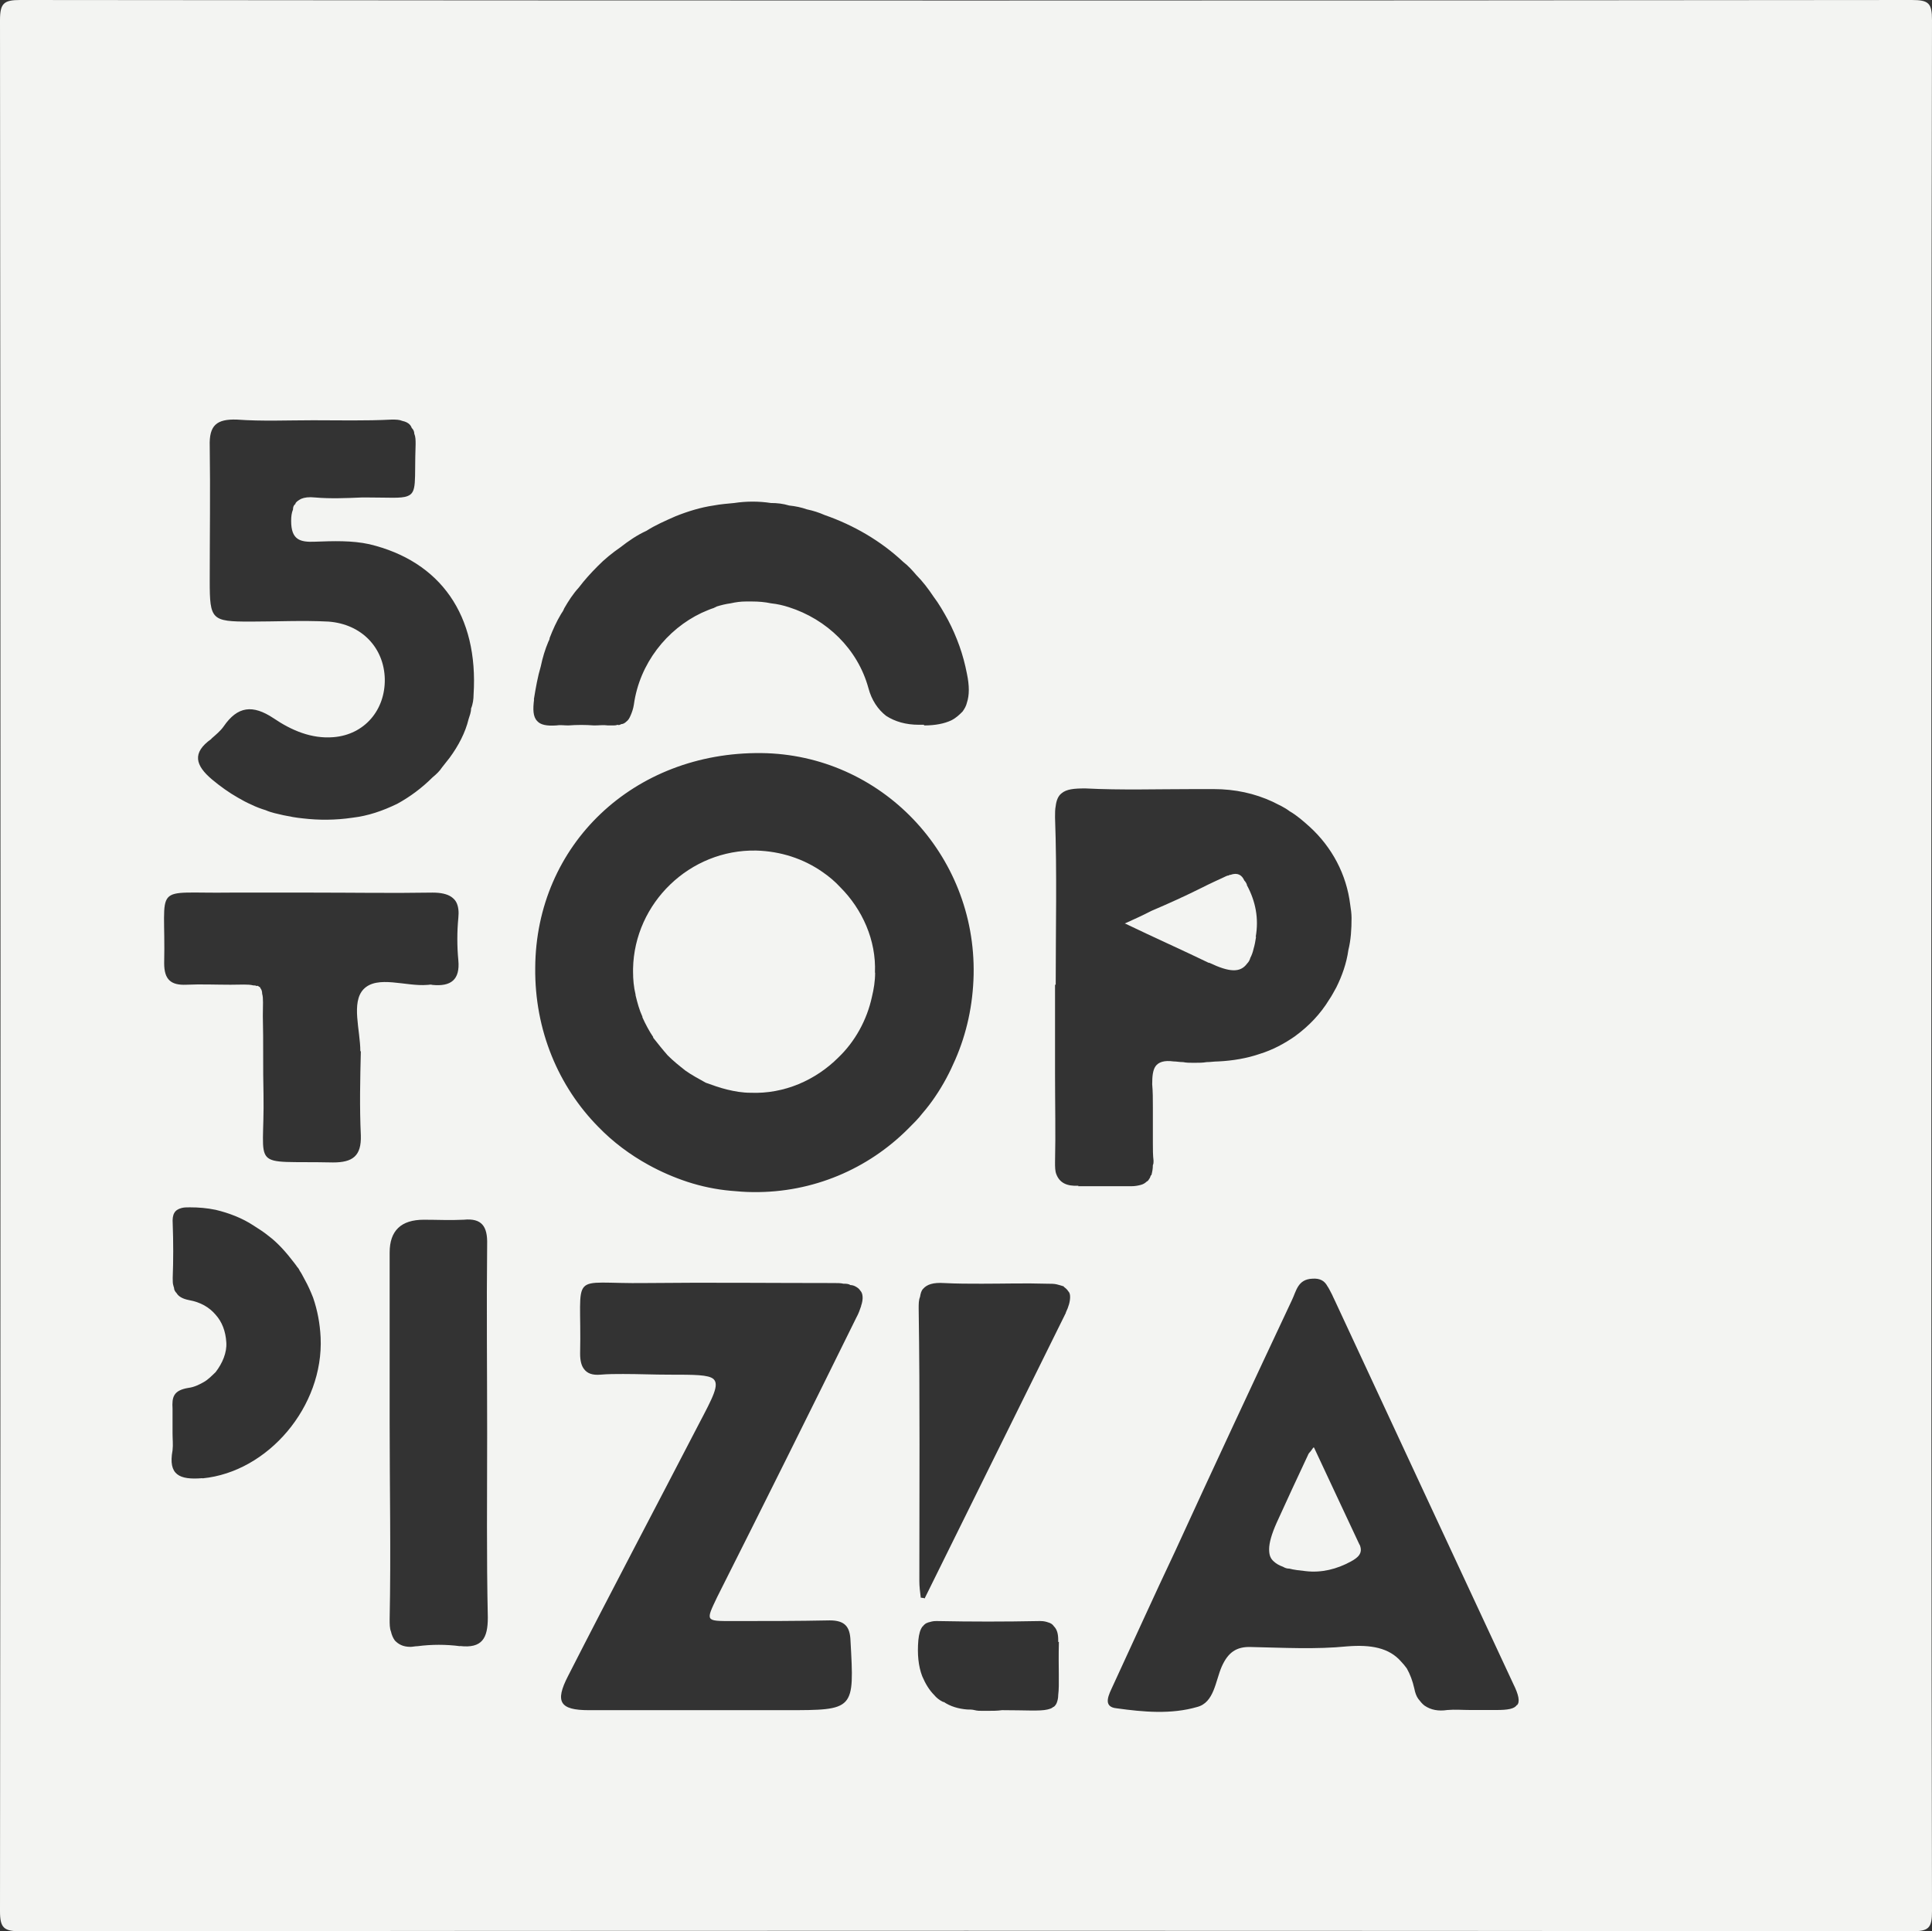 <?xml version="1.0" encoding="UTF-8"?><svg id="Layer_2" xmlns="http://www.w3.org/2000/svg" viewBox="0 0 115.33 115.29"><rect x="0" y="0" width="115.33" height="115.29" fill="#333333" stroke="none"/><defs><style>.cls-1{fill:#f3f4f2;stroke-width:0px;}</style></defs><g id="ARTWORK"><path class="cls-1" d="M115.29,57.63c0-18.78,0-37.6.04-56.42,0-1.02-.19-1.21-1.21-1.21C76.49.04,38.85.04,1.21,0,.23,0,0,.19,0,1.21c.04,37.64.04,75.24,0,112.88,0,1.02.23,1.21,1.24,1.21,37.64-.04,75.24-.04,112.88,0,1.02,0,1.21-.19,1.21-1.21-.04-18.78-.04-37.6-.04-56.42v-.04ZM12.63,44.09c.26-.23.53-.45.72-.72.83-1.21,1.73-1.32,2.98-.49,1.06.72,2.26,1.24,3.58,1.13,1.85-.15,3.09-1.62,3.06-3.47-.04-1.85-1.36-3.28-3.36-3.43-1.55-.08-3.13,0-4.68,0-2.3,0-2.41-.11-2.41-2.41,0-2.68.04-5.39,0-8.07-.04-1.24.41-1.62,1.62-1.58,1.51.11,3.02.04,4.56.04s3.13.04,4.68-.04c.26,0,.45,0,.64.08.19.04.34.11.45.23.04.04.08.11.11.19.11.11.15.23.15.34.08.19.08.38.08.64-.08,2.19.11,2.87-.49,3.09-.38.15-1.09.08-2.38.08h-.34c-.94.04-1.89.08-2.79,0-.38-.04-.64,0-.83.08-.15.08-.26.15-.34.26v.04c-.11.08-.15.19-.15.34-.08.19-.11.41-.11.68,0,1.13.53,1.28,1.43,1.24,1.09-.04,2.19-.08,3.24.15,4.26,1.02,6.52,4.26,6.22,8.98,0,.26-.04.57-.15.83,0,.23-.08.41-.15.64-.19.79-.6,1.58-1.13,2.3-.15.19-.3.38-.45.57-.15.23-.34.41-.57.6-.64.64-1.36,1.17-2.11,1.58-.87.42-1.73.72-2.68.83-1.02.15-2,.15-2.94.04-.41-.04-.79-.11-1.17-.19-.34-.08-.72-.15-1.06-.3-.26-.08-.57-.19-.87-.34-.26-.11-.53-.26-.79-.41-.53-.3-1.06-.68-1.55-1.09-.98-.83-1.21-1.58-.04-2.41ZM12.07,88.25c-1.36.11-2.04-.19-1.77-1.66.04-.34,0-.68,0-1.02v-1.47c-.04-.68.04-1.09.94-1.24.34-.04.64-.19.91-.34s.49-.38.72-.6c.41-.53.68-1.17.64-1.77-.04-.68-.26-1.24-.64-1.66-.38-.45-.91-.75-1.58-.87-.41-.08-.64-.23-.75-.42-.08-.08-.15-.19-.15-.3,0-.04-.04-.11-.04-.15-.04-.11-.04-.26-.04-.45.04-1.06.04-2.15,0-3.24-.04-.57.11-.83.53-.94.15-.04.3-.04.49-.04.53,0,1.02.04,1.55.15.79.19,1.58.49,2.26.94.3.19.6.38.87.6.6.45,1.09,1.02,1.55,1.62.08.11.15.19.19.26.08.08.11.15.15.23.11.15.19.34.3.53.19.34.34.68.49,1.06.26.75.41,1.55.45,2.38.19,4.11-3.13,8.03-7.05,8.41ZM21.54,62.76c-.04,1.66-.08,3.32,0,5.02.04,1.24-.49,1.62-1.66,1.62-5.09-.11-4.07.57-4.15-4.07-.04-1.58,0-3.13-.04-4.68,0-.64.04-1.06-.04-1.32,0-.15-.04-.26-.11-.34,0-.04-.04-.08-.08-.08-.04-.04-.08-.08-.15-.04-.04-.04-.11-.04-.19-.04-.3-.08-.72-.04-1.36-.04-.87,0-1.77-.04-2.64,0-.91.04-1.32-.3-1.32-1.28.11-4.9-.83-4.15,3.96-4.22h4.86c2.41,0,4.79.04,7.2,0,.49,0,.87.08,1.13.26.11.08.23.19.3.34.11.23.15.53.11.91-.08.83-.08,1.7,0,2.53.11,1.17-.45,1.58-1.55,1.47-.11-.04-.19,0-.3,0-1.28.11-2.98-.6-3.81.26-.75.79-.19,2.45-.19,3.7ZM27.46,98.28c-.83-.11-1.7-.11-2.53,0-.15,0-.3.04-.42.04-.45,0-.72-.15-.94-.38-.11-.15-.19-.34-.23-.53-.08-.19-.08-.45-.08-.75.08-3.92,0-7.84,0-11.73v-10.15q0-1.96,2.04-1.96c.79,0,1.58.04,2.38,0,1.09-.11,1.43.41,1.4,1.47-.04,3.77,0,7.51,0,11.31s-.04,7.32.04,10.97c0,1.24-.34,1.85-1.66,1.7ZM31.87,41.75c.11-.68.23-1.36.41-1.96.11-.53.26-1.02.45-1.47.04-.08.08-.15.08-.23.19-.49.41-.98.68-1.43.08-.11.15-.23.19-.34.26-.45.53-.87.87-1.24.34-.45.72-.87,1.13-1.28.41-.42.87-.79,1.36-1.13.49-.38.98-.72,1.55-.98.53-.34,1.13-.6,1.74-.87.75-.3,1.51-.53,2.26-.64.42-.08.83-.11,1.24-.15.72-.11,1.47-.11,2.19,0,.38,0,.72.04,1.09.15.38.04.72.11,1.06.23.38.08.72.19,1.06.34,1.73.6,3.36,1.55,4.68,2.79.3.23.57.53.79.79.38.38.72.83,1.02,1.28.34.45.6.91.87,1.4.26.49.49,1.02.68,1.55.19.53.34,1.09.45,1.66.15.72.15,1.28,0,1.73-.04.19-.15.38-.26.53-.19.19-.38.38-.68.53-.41.19-.94.3-1.62.3v-.04h-.3c-.79,0-1.43-.19-1.96-.53-.49-.38-.87-.94-1.06-1.66-.64-2.34-2.49-4.11-4.75-4.83-.34-.11-.68-.19-1.06-.23-.38-.08-.75-.11-1.13-.11h-.38c-.3,0-.6.04-.91.11-.3.04-.57.11-.83.19-.04.04-.11.04-.15.08-.26.08-.49.19-.75.3-2.07.98-3.7,3.02-4.04,5.47-.04.26-.11.45-.19.64-.08.19-.15.3-.26.38-.08.08-.19.15-.3.15-.08.04-.15.08-.23.04-.08.04-.19.04-.3.04h-.26c-.26-.04-.57,0-.83,0-.53-.04-1.02-.04-1.55,0-.23,0-.49-.04-.72,0-.57.04-.94-.04-1.13-.26-.26-.26-.26-.72-.19-1.28ZM51.41,77.96c-.08.23-.15.45-.3.72-2.75,5.58-5.51,11.13-8.3,16.67-.68,1.43-.72,1.43.87,1.43,1.96,0,3.92,0,5.85-.04.91,0,1.21.38,1.24,1.21.23,4.15.26,4.15-3.85,4.15h-11.77c-1.73,0-2.04-.49-1.24-2.04,2.56-5.02,5.21-10.03,7.81-15.05.83-1.58,1.24-2.34.87-2.68-.3-.26-1.13-.26-2.64-.26-.91,0-1.81-.04-2.75-.04-.45,0-.91,0-1.36.04-.49.04-.79-.08-.98-.34-.15-.19-.23-.49-.23-.91.11-5.09-.79-4.15,3.92-4.22,3.73-.04,7.47,0,11.2,0,.23,0,.45,0,.6.04.15,0,.3,0,.41.08.11,0,.23.04.3.08.15.08.23.15.3.26.15.15.19.49.04.91ZM44.96,71.17c-.45,0-.91-.04-1.36-.08-.87-.08-1.73-.26-2.56-.53-.79-.26-1.58-.6-2.34-1.02-1.09-.6-2.11-1.36-2.98-2.26-2.38-2.41-3.81-5.77-3.77-9.5.04-7.35,5.88-12.9,13.5-12.82,7.13.08,12.82,6.03,12.67,13.24-.04,1.81-.42,3.51-1.09,5.05-.34.79-.72,1.51-1.21,2.23-.23.34-.49.68-.75.98-.26.34-.57.64-.87.94-2.38,2.38-5.66,3.81-9.24,3.77ZM63.21,98.02c-.04,1.58.04,2.56-.04,3.17,0,.19-.04.34-.08.45-.04.11-.08.15-.11.19s-.08.08-.11.08c-.08.08-.19.11-.34.15-.45.11-1.28.04-2.72.04-.26.04-.57.04-.87.04h-.3c-.15,0-.3,0-.45-.04-.15-.04-.3-.04-.45-.04-.53-.04-1.02-.19-1.4-.45h-.04c-.23-.11-.41-.26-.53-.41-.3-.3-.53-.68-.72-1.13-.23-.6-.3-1.32-.23-2.15.04-.38.11-.64.26-.83.04,0,.04-.04.04-.04.04-.04.11-.11.19-.15.04,0,.08-.04.11-.04.15-.04.26-.08.45-.08h.11c2,.04,4,.04,6.03,0h.11c.19,0,.34.04.45.08.15.04.26.11.34.23.19.19.26.45.26.83v.11ZM63.63,78.37c-2.79,5.66-5.62,11.35-8.41,17.01v.04l-.26-.04v-.04c-.04-.3-.08-.64-.08-.94,0-5.43.04-10.86-.04-16.29,0-.26,0-.49.08-.68.04-.23.08-.38.19-.49.23-.26.6-.38,1.24-.34.75.04,1.51.04,2.26.04,1.28,0,2.6-.04,3.88,0,.23,0,.45,0,.6.04.15.04.3.08.38.11.04,0,.04.04.04.04.11.08.19.15.26.26.08.08.11.19.11.34,0,.26-.08.57-.26.94ZM64.38,70.79c-.72.04-1.13-.19-1.32-.68-.08-.19-.08-.45-.08-.72.04-1.73,0-3.51,0-5.28v-5.32h.04c0-3.36.08-6.68-.04-9.99,0-.26,0-.49.04-.68.04-.34.15-.6.34-.75.3-.26.75-.3,1.43-.3,2.15.11,4.3.04,6.45.04h1.21c1.28,0,2.45.26,3.51.75.38.19.72.34,1.02.57.45.26.83.6,1.21.94,1.32,1.21,2.19,2.83,2.41,4.64.04.26.08.53.08.79,0,.68-.04,1.32-.19,1.92-.11.79-.38,1.55-.72,2.23-.15.26-.26.49-.42.72-.53.87-1.21,1.58-2.04,2.19-.64.45-1.36.83-2.11,1.06-.75.26-1.62.41-2.49.45-.23,0-.45.04-.68.04-.23.04-.45.04-.68.04h-.15c-.19,0-.38,0-.57-.04-.23,0-.38-.04-.57-.04-.57-.08-.91.04-1.09.3-.15.23-.19.57-.19,1.06.04.45.04.91.04,1.36v2.15c0,.38,0,.72.04,1.06,0,.08,0,.19-.04.26,0,.23-.04.41-.08.57,0,.04-.04.04-.04.04-.04.08-.04.15-.11.23-.04.08-.08.11-.15.15-.08.08-.19.15-.34.19s-.34.08-.57.08h-3.17ZM90.55,101.79c-.15.23-.53.3-1.21.3h-1.58c-.45,0-.91-.04-1.36,0-.53.08-.98,0-1.36-.26-.15-.11-.26-.26-.38-.41-.11-.15-.19-.38-.23-.6-.11-.49-.26-.87-.45-1.21-.11-.15-.23-.3-.34-.41-.72-.83-1.81-1.02-3.21-.91-1.89.19-3.81.08-5.73.04-.91-.04-1.4.34-1.77,1.17-.38.87-.45,2.15-1.47,2.41-1.55.45-3.21.3-4.79.08-.91-.08-.45-.87-.23-1.36,1.24-2.68,2.45-5.36,3.7-8,2.3-5.02,4.64-10.03,6.98-15.01.26-.53.34-1.24,1.21-1.28.49-.04.75.15.91.45.08.11.15.26.23.41.04.08.08.15.11.23l.11.23c3.54,7.62,7.09,15.24,10.64,22.86.34.68.41,1.09.23,1.28Z"/><path class="cls-1" d="M52.24,58.08c0,.49-.08.98-.19,1.43-.3,1.4-1.02,2.68-2,3.62-1.36,1.36-3.24,2.19-5.24,2.11-.49,0-.94-.08-1.4-.19-.45-.11-.87-.26-1.28-.41-.41-.23-.83-.45-1.21-.72-.38-.3-.72-.57-1.06-.91-.3-.34-.57-.68-.87-1.06v-.04c-.23-.34-.45-.75-.64-1.17v-.04c-.19-.41-.3-.83-.41-1.28v-.04c-.11-.45-.15-.91-.15-1.36v-.19c.08-3.92,3.39-7.13,7.35-7.05,1.47.04,2.83.49,3.96,1.28.38.26.75.57,1.06.91,1.32,1.32,2.15,3.17,2.07,5.09Z"/><path class="cls-1" d="M74.98,55.93c-.04.26-.08.49-.15.72-.04.19-.11.38-.19.53-.04.15-.11.26-.19.34-.41.57-1.06.53-2.26-.04h-.04c-1.55-.75-3.17-1.47-4.98-2.34h-.04c.57-.26,1.09-.49,1.58-.75,1.06-.45,2.07-.91,3.05-1.4.45-.23.94-.45,1.43-.68.08-.04.11-.04.15-.04.04-.04.08-.04.11-.04.42-.15.68,0,.83.34.08.08.11.15.15.23v.04c.53.98.72,2,.53,3.09Z"/><path class="cls-1" d="M81.16,92.21c.23.53-.11.79-.53,1.02-.83.45-1.74.68-2.68.57-.38-.04-.72-.08-.98-.15-.15,0-.26-.04-.38-.11-.23-.08-.41-.19-.53-.3-.23-.19-.3-.41-.3-.75,0-.38.15-.91.45-1.58.6-1.32,1.21-2.64,1.85-4,.04-.08.04-.11.11-.19.08-.08.15-.19.23-.3h.04c.94,2,1.81,3.88,2.72,5.81Z"/></g></svg>